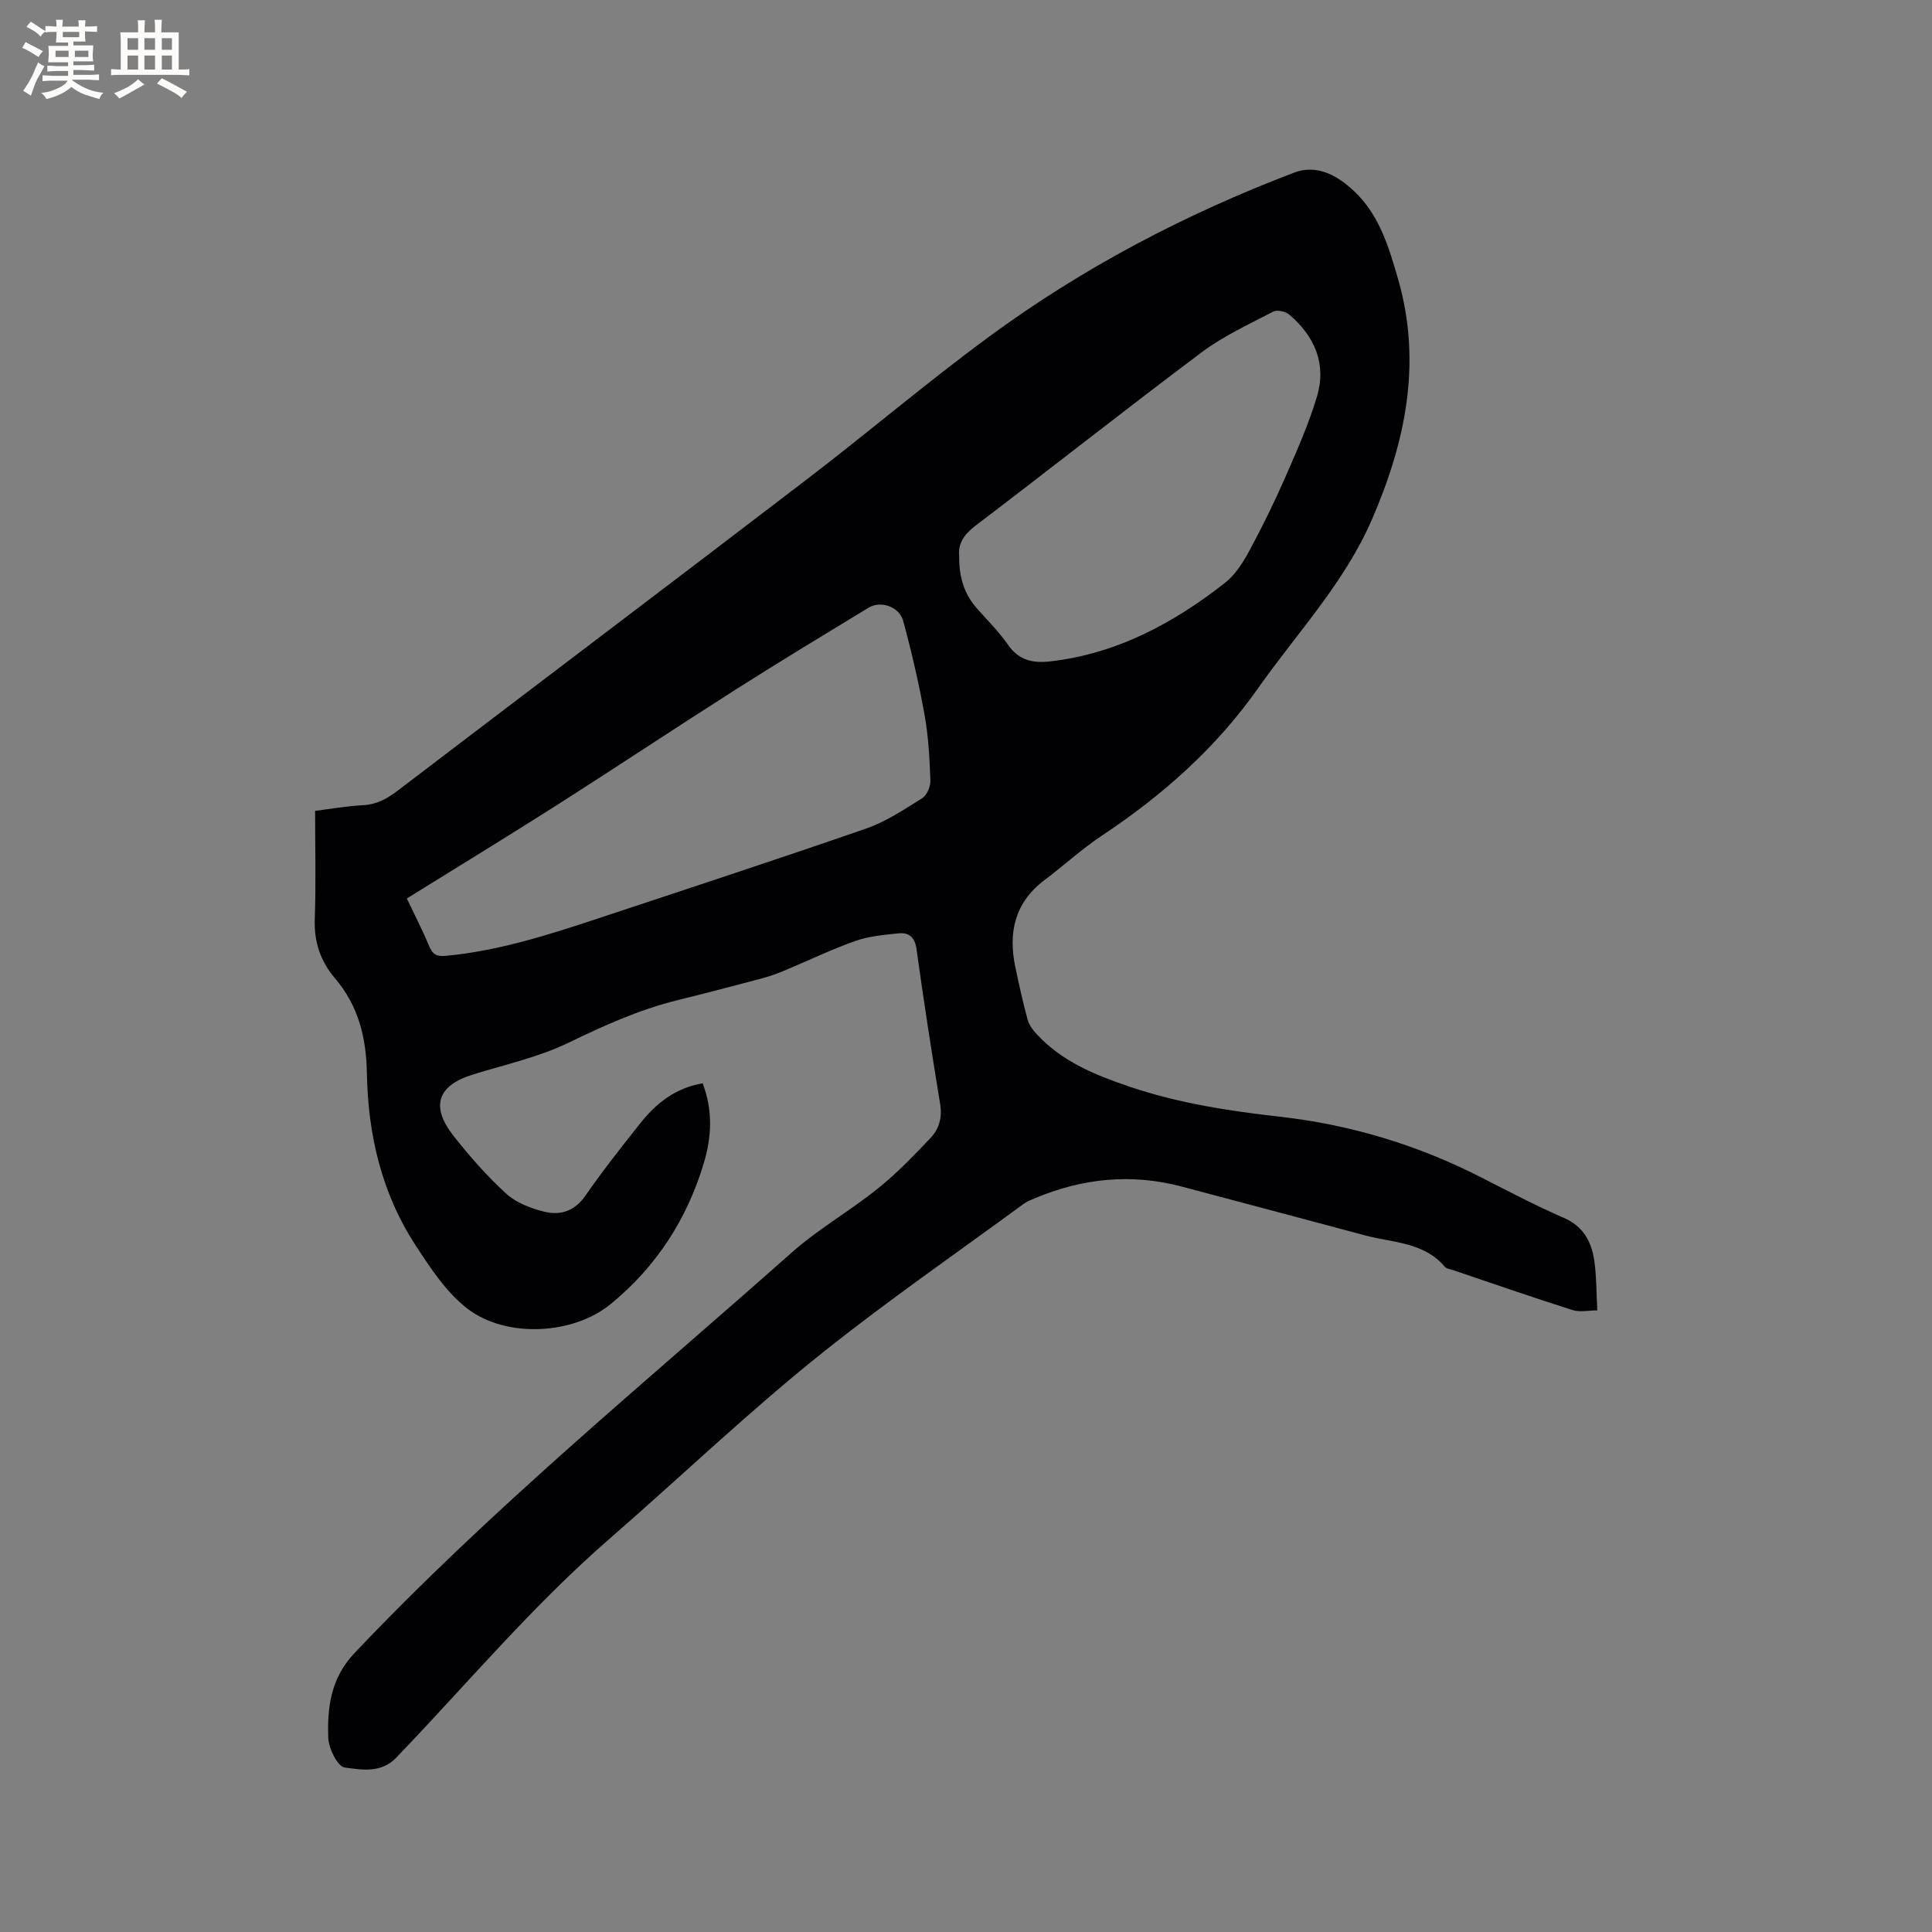<svg enable-background="new 0 0 400 400" viewBox="0 0 400 400" xmlns="http://www.w3.org/2000/svg"><rect x="0" y="0" width="400" height="400" fill="#808080" stroke="none"/><path d="m145.48 224.29c2.15 5.69 1.86 11.08.24 16.5-3.48 11.69-9.92 21.54-19.28 29.2-7.8 6.39-21.61 7.07-29.57 1.02-4.41-3.35-7.72-8.42-10.82-13.17-7.04-10.76-9.87-22.97-10.09-35.63-.13-7.46-1.77-13.98-6.61-19.67-2.99-3.52-4.35-7.51-4.18-12.24.26-7.39.07-14.79.07-22.42 3.21-.4 6.54-1 9.89-1.17 2.81-.14 4.94-1.29 7.12-2.95 28.24-21.53 56.58-42.92 84.78-64.5 12.71-9.72 24.92-20.13 37.81-29.6 19.39-14.25 40.59-25.35 63.07-33.91 4.72-1.8 8.94.55 12.39 3.78 5.27 4.92 7.24 11.61 9.15 18.23 5 17.31 1.56 33.72-5.4 49.78-5.69 13.14-15.48 23.45-23.57 34.94-8.77 12.46-19.84 22.22-32.4 30.56-4.13 2.75-7.82 6.16-11.8 9.15-6.2 4.66-7.58 10.87-6.06 18.07.77 3.63 1.55 7.25 2.53 10.83.31 1.14 1.14 2.22 1.97 3.11 5.22 5.62 12.05 8.38 19.13 10.78 10.11 3.42 20.55 5.03 31.09 6.22 14.69 1.65 28.58 5.85 41.73 12.57 5.66 2.89 11.3 5.85 17.11 8.38 4.05 1.76 5.71 4.93 6.29 8.82.48 3.22.42 6.51.64 10.33-1.79 0-3.61.42-5.15-.07-8.27-2.63-16.48-5.48-24.7-8.26-.6-.2-1.38-.29-1.74-.72-4.35-5.11-10.74-4.94-16.47-6.47-12.67-3.38-25.33-6.77-38.01-10.12-10.44-2.76-20.58-1.71-30.46 2.46-.78.33-1.59.64-2.26 1.14-13.76 10.09-27.81 19.81-41.15 30.42-15.47 12.31-29.77 26.03-44.67 38.99-16.04 13.95-29.5 30.08-44.08 45.25-3.13 3.26-7.19 2.49-10.68 2.02-1.44-.2-3.3-3.95-3.38-6.14-.21-6.33.51-12.34 5.42-17.53 28.21-29.79 59.9-55.76 90.5-82.91 5.52-4.9 12.07-8.63 17.85-13.27 3.93-3.16 7.48-6.84 10.96-10.52 1.77-1.87 2.41-4.27 1.95-7.05-1.75-10.66-3.41-21.34-4.89-32.05-.35-2.51-1.62-3.44-3.73-3.23-3.03.31-6.17.59-9 1.6-5.07 1.8-9.93 4.17-14.9 6.23-1.56.65-3.17 1.18-4.8 1.61-5.73 1.52-11.46 3.02-17.22 4.44-7.85 1.95-15.1 5.24-22.38 8.76-6.22 3.01-13.18 4.53-19.84 6.6-7.29 2.26-8.81 6.55-3.98 12.69 3.33 4.24 6.94 8.35 10.91 11.97 2.06 1.88 5.07 3.03 7.84 3.72 3.31.82 6.3-.06 8.53-3.28 3.56-5.13 7.44-10.05 11.33-14.95 3.28-4.15 7.26-7.37 12.97-8.34zm-61.25-38.27c1.74 3.67 3.34 6.78 4.69 9.99.7 1.68 1.62 2.05 3.38 1.89 10.63-1 20.72-4.17 30.78-7.5 18.76-6.22 37.55-12.38 56.23-18.85 4.11-1.43 7.89-3.95 11.62-6.29.98-.61 1.75-2.44 1.7-3.67-.17-4.54-.41-9.13-1.21-13.59-1.18-6.54-2.68-13.03-4.42-19.44-.82-3-4.67-4.26-7.18-2.74-9.13 5.56-18.29 11.08-27.31 16.82-12.59 8.01-25.01 16.27-37.59 24.29-10.09 6.41-20.29 12.63-30.69 19.09zm114.36-70.91c-.06 4.41 1.07 7.95 3.75 10.95 2.19 2.45 4.53 4.81 6.4 7.49 2.28 3.26 5.22 3.79 8.83 3.37 13.73-1.61 25.37-7.89 36.02-16.22 2.14-1.67 3.76-4.23 5.08-6.68 2.72-5.02 5.23-10.17 7.52-15.4 2.37-5.4 4.77-10.85 6.46-16.48 2.04-6.77-.44-12.52-5.73-17.01-.77-.65-2.5-1.04-3.3-.62-5.03 2.63-10.29 5.03-14.8 8.41-15.78 11.82-31.24 24.06-46.94 35.98-2.38 1.83-3.55 3.77-3.29 6.21z" fill="#010103"/><g fill="#fcfbfa"><path d="m6.8 9.5c.6.3 1.3.7 2.1 1.1-.4.4-.7.8-.9 1.2-.7-.4-1.3-.8-1.8-1.1s-1.1-.6-1.6-.8c.2-.4.5-.8.7-1.2.4.2.8.5 1.5.8zm.9 6.9c-.3.6-.5 1.1-.7 1.7s-.4 1.1-.6 1.7c-.6-.4-1.1-.7-1.6-1 .7-1 1.2-1.8 1.5-2.4.3-.5.6-1.1.8-1.7.3-.6.5-1.2.8-1.8.3.3.8.6 1.3.8-.7 1.3-1.2 2.2-1.5 2.7zm.1-11c.4.3 1 .7 1.7 1.1-.5.2-.8.6-1.1 1.1-.5-.6-1-1-1.4-1.2s-.9-.6-1.5-.8c.2-.4.5-.7.9-1.1.5.3.9.6 1.4.9zm10.5 13.1c1 .4 2 .6 3.1.7-.4.4-.7.8-.8 1.3-.9-.2-1.9-.6-3-.9-1-.4-2-.9-2.8-1.6-.5.4-1.1.9-1.9 1.3s-1.9.9-3.3 1.2c-.1-.3-.5-.8-1.1-1.3 1 0 2.1-.3 3.2-.8 1.2-.5 1.9-1 2.3-1.7h-3.2c-.4 0-1 0-2 .1v-1.2c1 0 1.7.1 2 .1h3.3v-1h-2.3c-.2 0-.9 0-2 .1v-1.2c1.2 0 1.9.1 2 .1h2.3v-.8h-4.1c0-.7.1-1.2.1-1.6 0-.5 0-1.1-.1-1.8h4.1v-.7h-2.5c0-.6.1-1.1.1-1.6v-.6h-.5c-.4 0-1 0-1.8.1v-1.3c1.2 0 1.9.1 2.1.1h.2c0-.3 0-.8-.1-1.4h1.4c0 .6-.1 1-.1 1.4h3.4c0-.4 0-.8-.1-1.3h1.5c0 .4-.1.9-.1 1.3.7 0 1.5 0 2.5-.1v1.2c-1 0-1.8-.1-2.5-.1v.6c0 .3 0 .8.1 1.5h-2.5v.8h4.1c0 .7-.1 1.3-.1 1.8s0 1 .1 1.5h-4.1v.8h1.4c.8 0 1.8 0 2.9-.1v1.2c-1 0-1.9-.1-2.8-.1h-1.5v1h3.2c.3 0 1 0 2.1-.1v1.2c-1.1 0-1.8-.1-2.1-.1h-3.4l-.1.1c1.4 1 2.4 1.5 3.4 1.9zm-4.1-6.7v-1.3h-2.7v1.3zm2.2-4.1v-1.1h-3.4v1.1zm1.9 4.1v-1.3h-2.8v1.3z"/><path d="m37 6.7v2.3 5.4c1 0 1.8 0 2.2-.1v1.3c-.6 0-1.5-.1-2.5-.1h-11.9c-.7 0-1.3 0-1.8.1v-1.3c.5 0 1.1.1 2 .1v-5.2c0-1 0-1.8-.1-2.5h3.7c0-1.3 0-2.1-.1-2.5h1.5c0 .4-.1 1.3-.1 2.5h2.2c0-1.2 0-2.1-.1-2.6h1.5c0 .4-.1 1.3-.1 2.6zm-12.3 13.7c-.3-.4-.7-.8-1.1-1.1 1.1-.4 2.1-.9 2.9-1.3.8-.5 1.5-1 2.1-1.6.4.4.9.8 1.3 1.1-2.5 1.4-4.2 2.4-5.2 2.9zm3.9-10.1v-2.4h-2.2v2.4zm0 4.1v-2.9h-2.2v2.9zm3.5-4.1v-2.4h-2.2v2.4zm0 4.1v-2.9h-2.2v2.9zm.4 2.9 1-1.1c.6.3 1.4.7 2.5 1.3s2 1.1 2.7 1.5c-.4.4-.8.8-1.1 1.3-.8-.8-2.5-1.7-5.1-3zm3.1-7v-2.4h-2.1v2.4zm0 4.1v-2.9h-2.1v2.9z"/></g></svg>